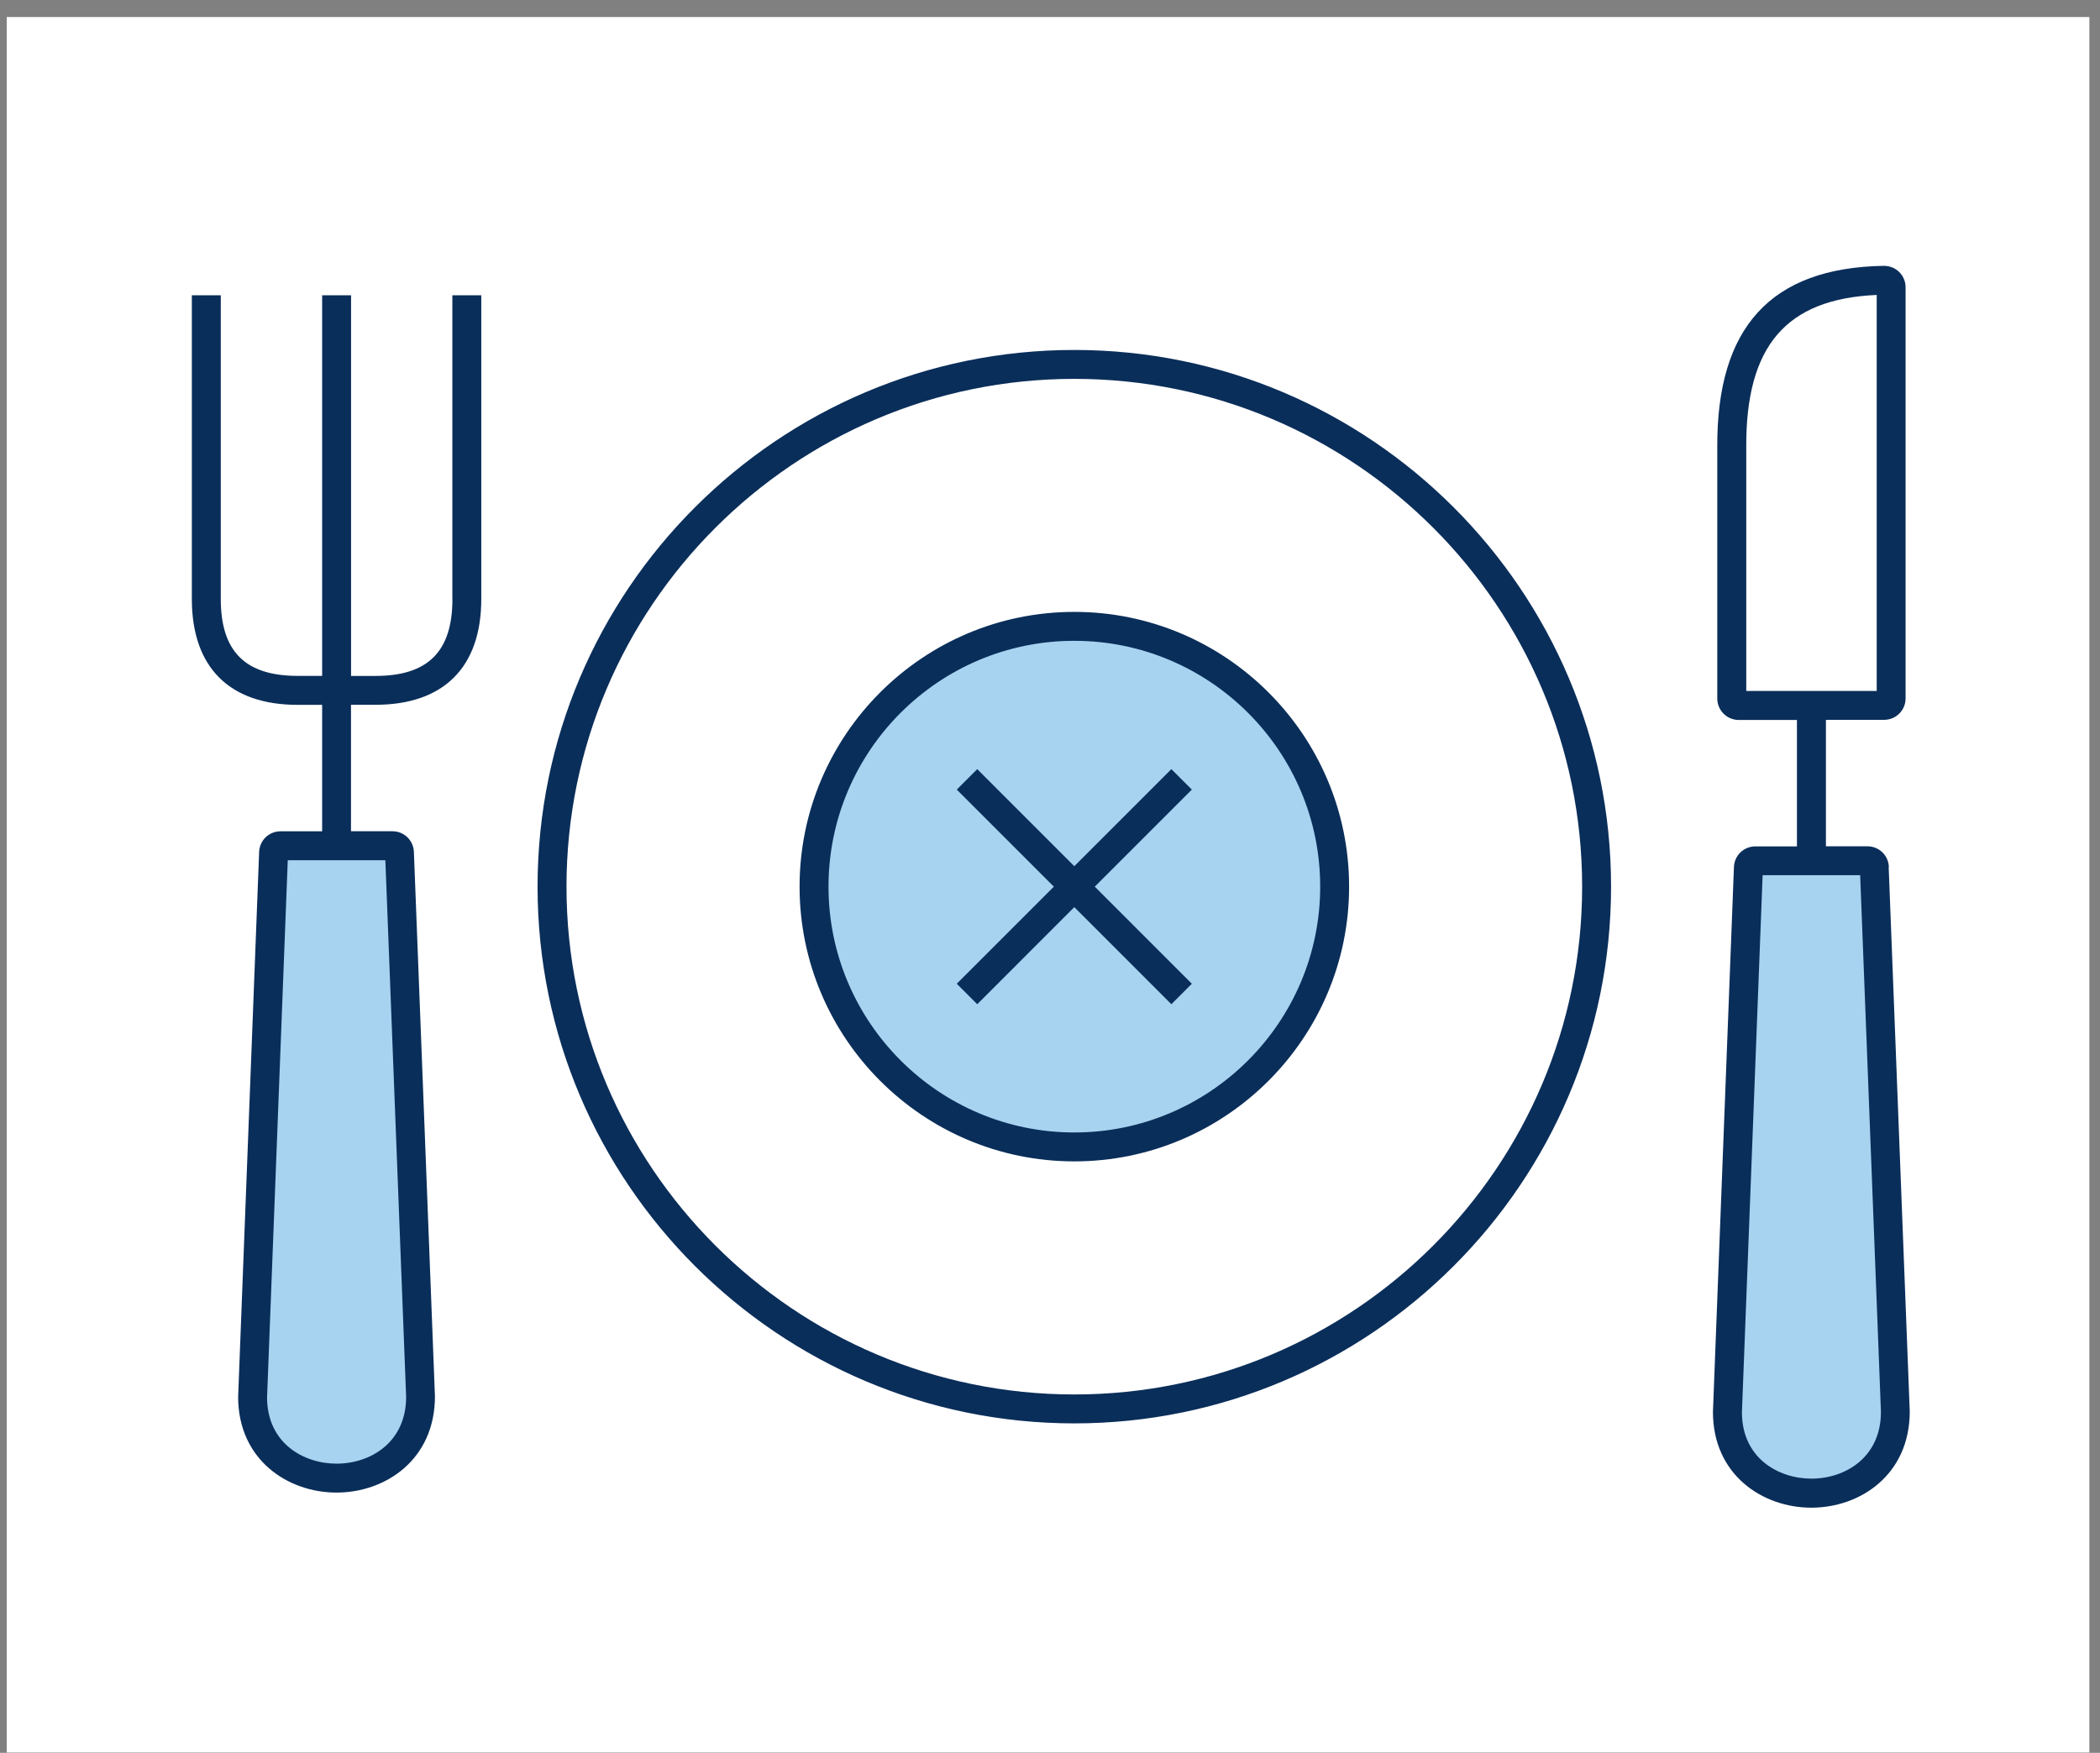 <svg width="121" height="101" viewBox="0 0 121 101" fill="none" xmlns="http://www.w3.org/2000/svg">
<rect x="0" y="0" width="121" height="101" fill="#808080" stroke="none"/>
<rect width="120" height="100" transform="translate(0.388 0.981)" fill="white"/>
<path d="M21.954 48.731C22.168 48.731 22.344 48.901 22.354 49.115L23.568 80.485C23.568 86.728 13.891 86.728 13.891 80.485L15.101 49.118C15.108 48.905 15.284 48.735 15.501 48.735H21.954V48.731Z" fill="#A7D3F0"/>
<path d="M108.268 49.602C108.481 49.602 108.658 49.772 108.668 49.985L109.881 81.355C109.881 87.598 100.204 87.598 100.204 81.355L101.414 49.988C101.421 49.775 101.598 49.605 101.814 49.605H108.268V49.602Z" fill="#A7D3F0"/>
<path d="M76.684 53.619C78.079 45.455 72.592 37.705 64.428 36.31C56.264 34.914 48.515 40.401 47.119 48.565C45.724 56.729 51.211 64.479 59.375 65.874C67.539 67.27 75.288 61.783 76.684 53.619Z" fill="#A7D3F0"/>
<path d="M26.068 34.518C26.068 37.538 24.661 38.948 21.638 38.948H20.228V17.015H18.561V38.945H17.151C14.131 38.945 12.721 37.538 12.721 34.515V17.015H11.054V34.518C11.054 38.448 13.218 40.615 17.151 40.615H18.561V47.901H16.164C15.498 47.901 14.958 48.421 14.931 49.088L13.721 80.488C13.721 84.108 16.574 86.005 19.391 86.005C22.208 86.005 25.064 84.111 25.061 80.455L23.848 49.085C23.821 48.421 23.281 47.898 22.614 47.898H20.224V40.611H21.634C25.564 40.611 27.731 38.448 27.731 34.515V17.015H26.064V34.518H26.068ZM22.204 49.568L23.401 80.488C23.401 83.131 21.324 84.338 19.394 84.338C17.464 84.338 15.391 83.135 15.388 80.521L16.581 49.568H22.201H22.204ZM61.901 20.165C44.848 20.165 30.974 34.038 30.974 51.091C30.974 68.145 44.848 82.018 61.901 82.018C78.954 82.018 92.828 68.145 92.828 51.091C92.828 34.038 78.951 20.165 61.901 20.165ZM61.901 80.351C45.768 80.351 32.641 67.225 32.641 51.091C32.641 34.958 45.768 21.831 61.901 21.831C78.034 21.831 91.161 34.958 91.161 51.091C91.161 67.225 78.034 80.351 61.901 80.351ZM67.494 44.318L61.901 49.911L56.308 44.318L55.128 45.498L60.721 51.091L55.128 56.685L56.308 57.865L61.901 52.271L67.494 57.865L68.674 56.685L63.081 51.091L68.674 45.498L67.494 44.318ZM61.901 35.258C53.171 35.258 46.071 42.361 46.071 51.088C46.071 59.815 53.174 66.921 61.901 66.921C70.628 66.921 77.734 59.818 77.734 51.088C77.734 42.358 70.631 35.258 61.901 35.258ZM61.901 65.255C54.091 65.255 47.738 58.901 47.738 51.088C47.738 43.275 54.091 36.925 61.901 36.925C69.711 36.925 76.068 43.278 76.068 51.088C76.068 58.898 69.714 65.255 61.901 65.255ZM108.834 49.951C108.808 49.288 108.268 48.765 107.601 48.765H105.208V41.478H108.564C109.244 41.478 109.798 40.925 109.798 40.245V16.551C109.798 16.221 109.664 15.901 109.428 15.671C109.191 15.438 108.884 15.321 108.544 15.318C102.044 15.425 98.904 18.851 98.948 25.791V40.251C98.948 40.931 99.501 41.485 100.181 41.485H103.538V48.771H101.141C100.474 48.771 99.934 49.291 99.908 49.958L98.698 81.358C98.698 84.978 101.551 86.875 104.368 86.875C107.184 86.875 110.038 84.981 110.038 81.328L108.824 49.958L108.834 49.951ZM100.618 39.811V25.785C100.581 19.948 102.904 17.221 108.134 16.995V39.815H100.618V39.811ZM104.374 85.201C102.444 85.201 100.371 83.998 100.368 81.385L101.561 50.431H107.181L108.378 81.351C108.378 83.995 106.301 85.201 104.374 85.201Z" fill="#0A2E5A"/>
</svg>

